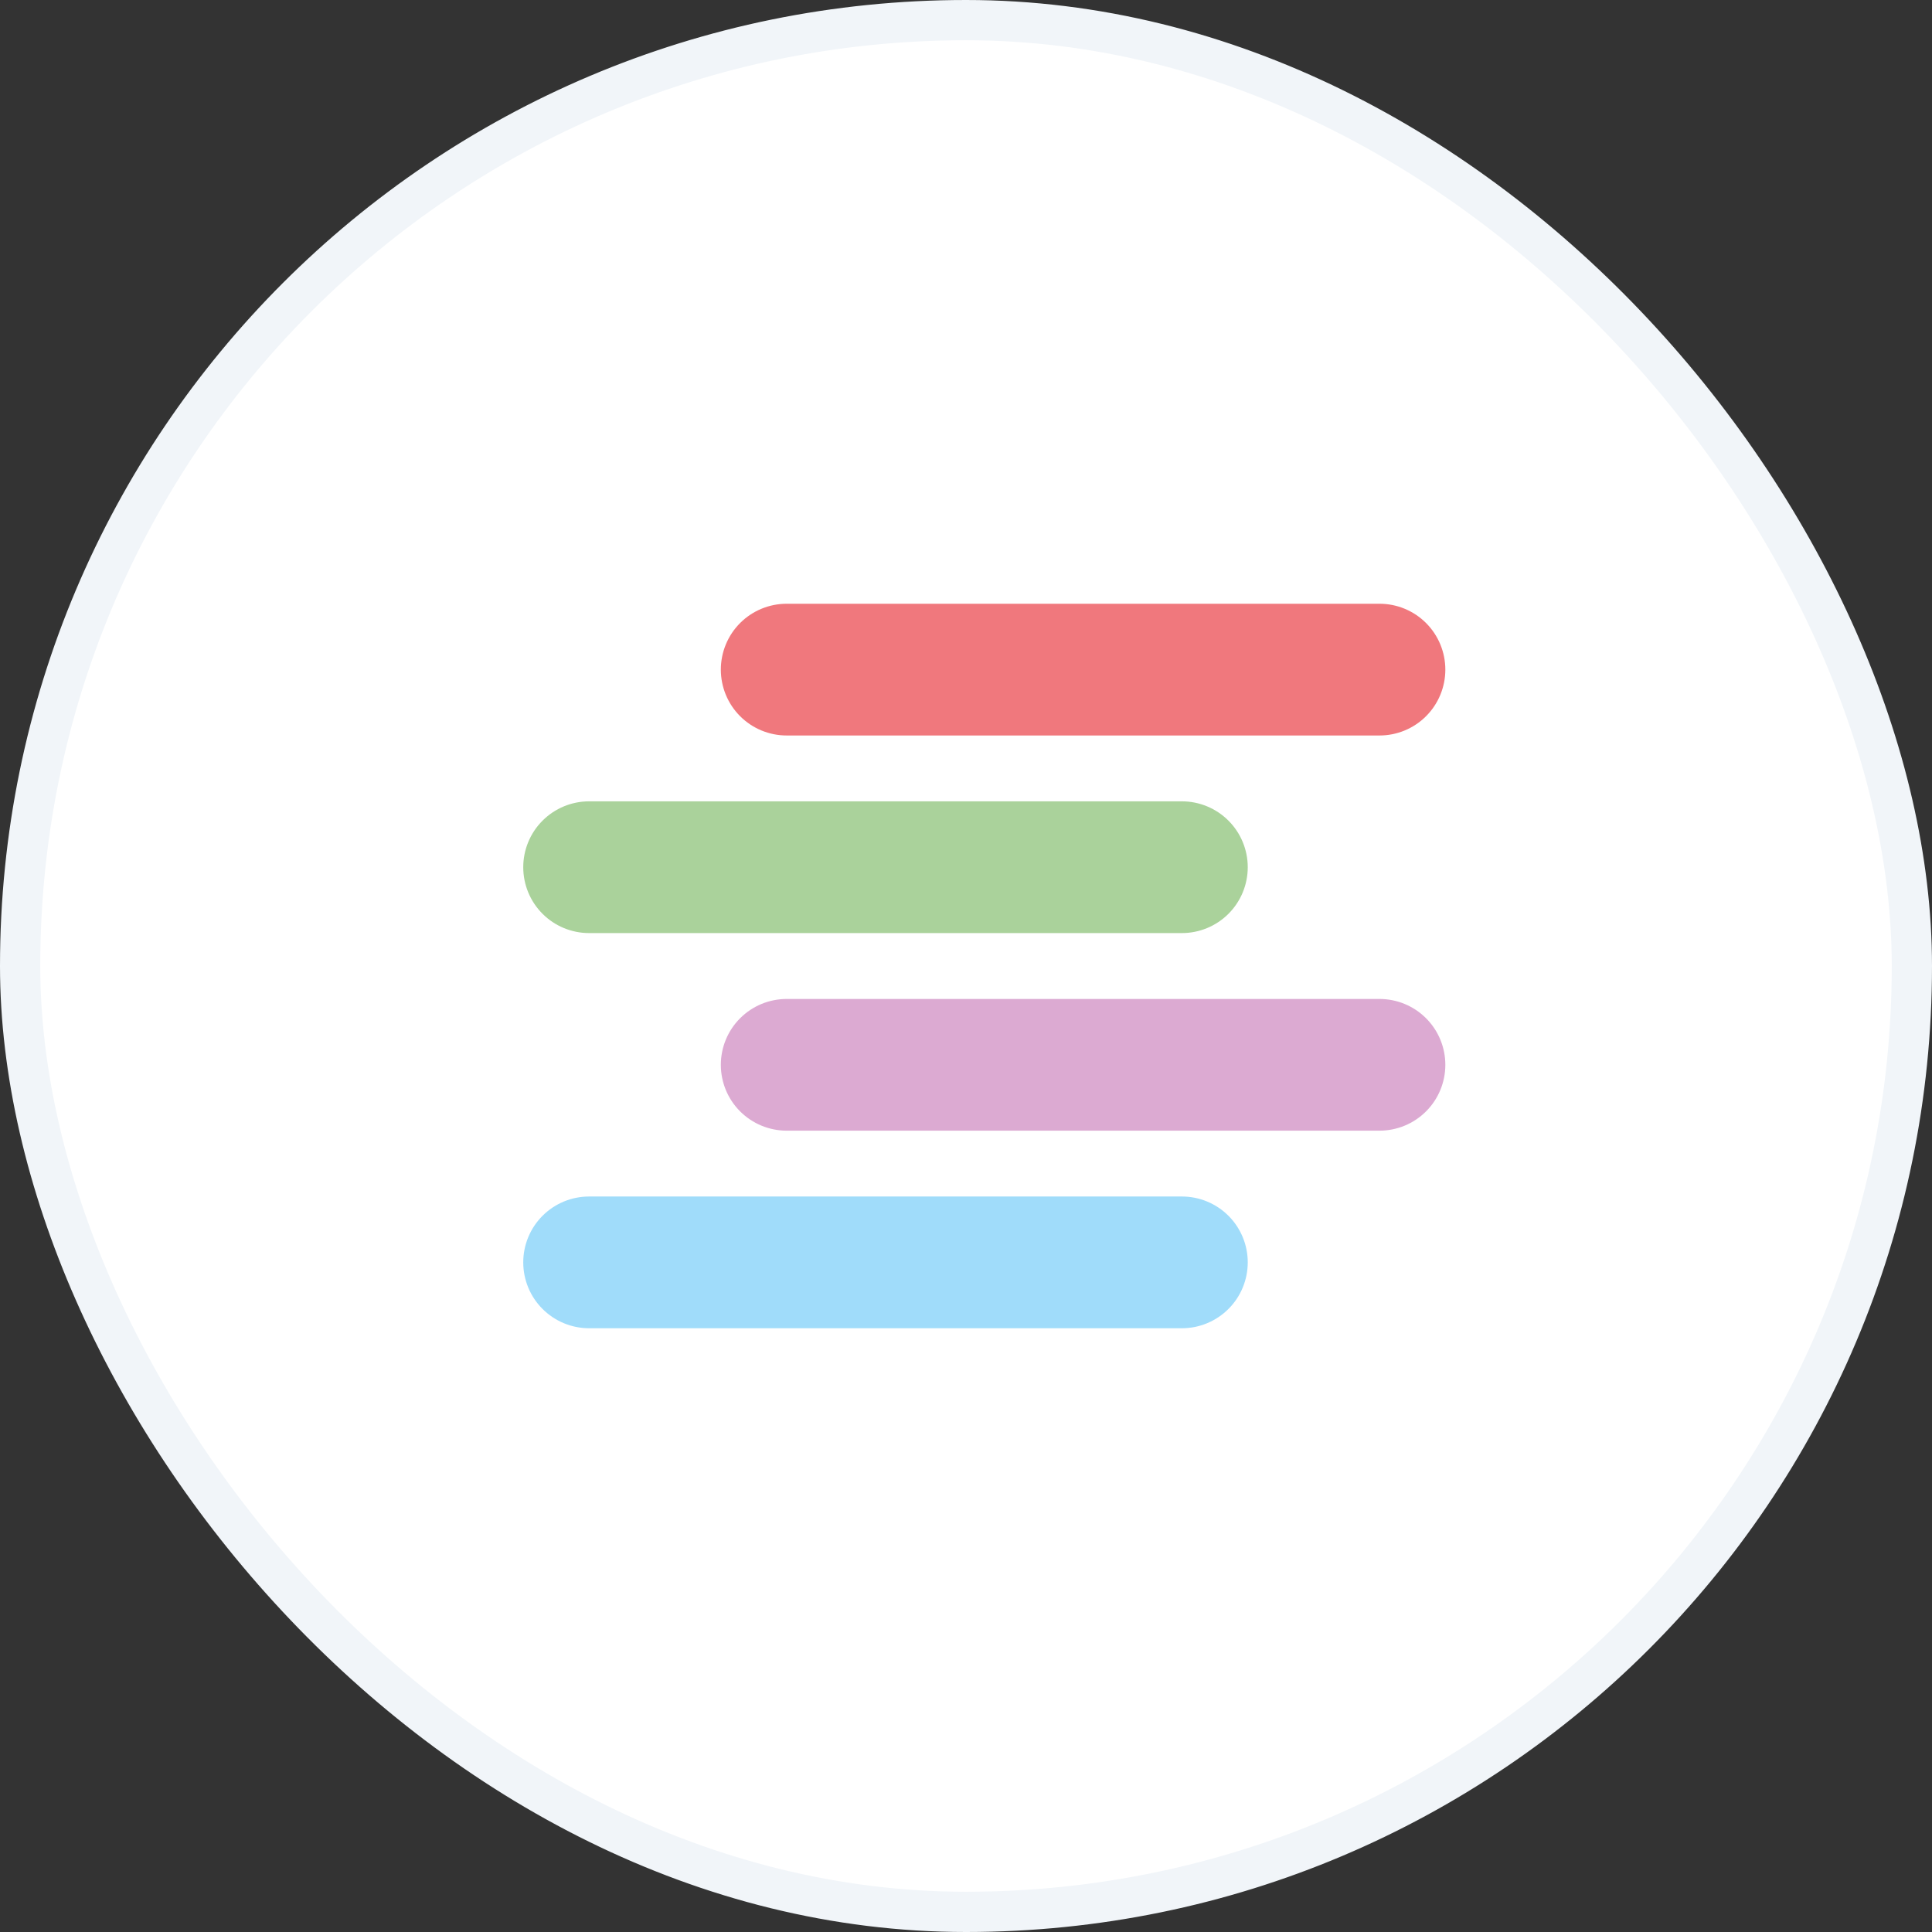 <svg xmlns="http://www.w3.org/2000/svg" width="48" height="48" viewBox="0 0 48 48" fill="none"><rect x="0" y="0" width="48" height="48" fill="#333333" stroke="none"/><rect x="0.5" y="0.5" width="47" height="47" rx="23.5" fill="white"/><rect x="0.5" y="0.5" width="47" height="47" rx="23.5" stroke="#F1F5F9"/><path d="M29.364 33H14.636C14.202 33 13.786 32.827 13.479 32.52C13.172 32.214 13 31.797 13 31.363C13 30.929 13.172 30.513 13.479 30.206C13.786 29.899 14.202 29.727 14.636 29.727H29.364C29.798 29.727 30.214 29.899 30.521 30.206C30.828 30.513 31 30.929 31 31.363C31 31.797 30.828 32.214 30.521 32.52C30.214 32.827 29.798 33 29.364 33Z" fill="#A0DCFA"/><path d="M34.273 28.091H19.545C19.111 28.091 18.695 27.919 18.388 27.612C18.081 27.305 17.909 26.889 17.909 26.455C17.909 26.021 18.081 25.605 18.388 25.298C18.695 24.991 19.111 24.819 19.545 24.819H34.273C34.707 24.819 35.123 24.991 35.43 25.298C35.737 25.605 35.909 26.021 35.909 26.455C35.909 26.889 35.737 27.305 35.43 27.612C35.123 27.919 34.707 28.091 34.273 28.091Z" fill="#DCAAD2"/><path d="M29.364 23.182H14.636C14.202 23.182 13.786 23.01 13.479 22.703C13.172 22.396 13 21.98 13 21.546C13 21.112 13.172 20.696 13.479 20.389C13.786 20.082 14.202 19.909 14.636 19.909H29.364C29.798 19.909 30.214 20.082 30.521 20.389C30.828 20.696 31 21.112 31 21.546C31 21.98 30.828 22.396 30.521 22.703C30.214 23.01 29.798 23.182 29.364 23.182Z" fill="#AAD29B"/><path d="M34.273 18.273H19.545C19.111 18.273 18.695 18.101 18.388 17.794C18.081 17.487 17.909 17.07 17.909 16.637C17.909 16.203 18.081 15.786 18.388 15.479C18.695 15.172 19.111 15 19.545 15H34.273C34.707 15 35.123 15.172 35.43 15.479C35.737 15.786 35.909 16.203 35.909 16.637C35.909 17.07 35.737 17.487 35.43 17.794C35.123 18.101 34.707 18.273 34.273 18.273Z" fill="#F0787D"/></svg>